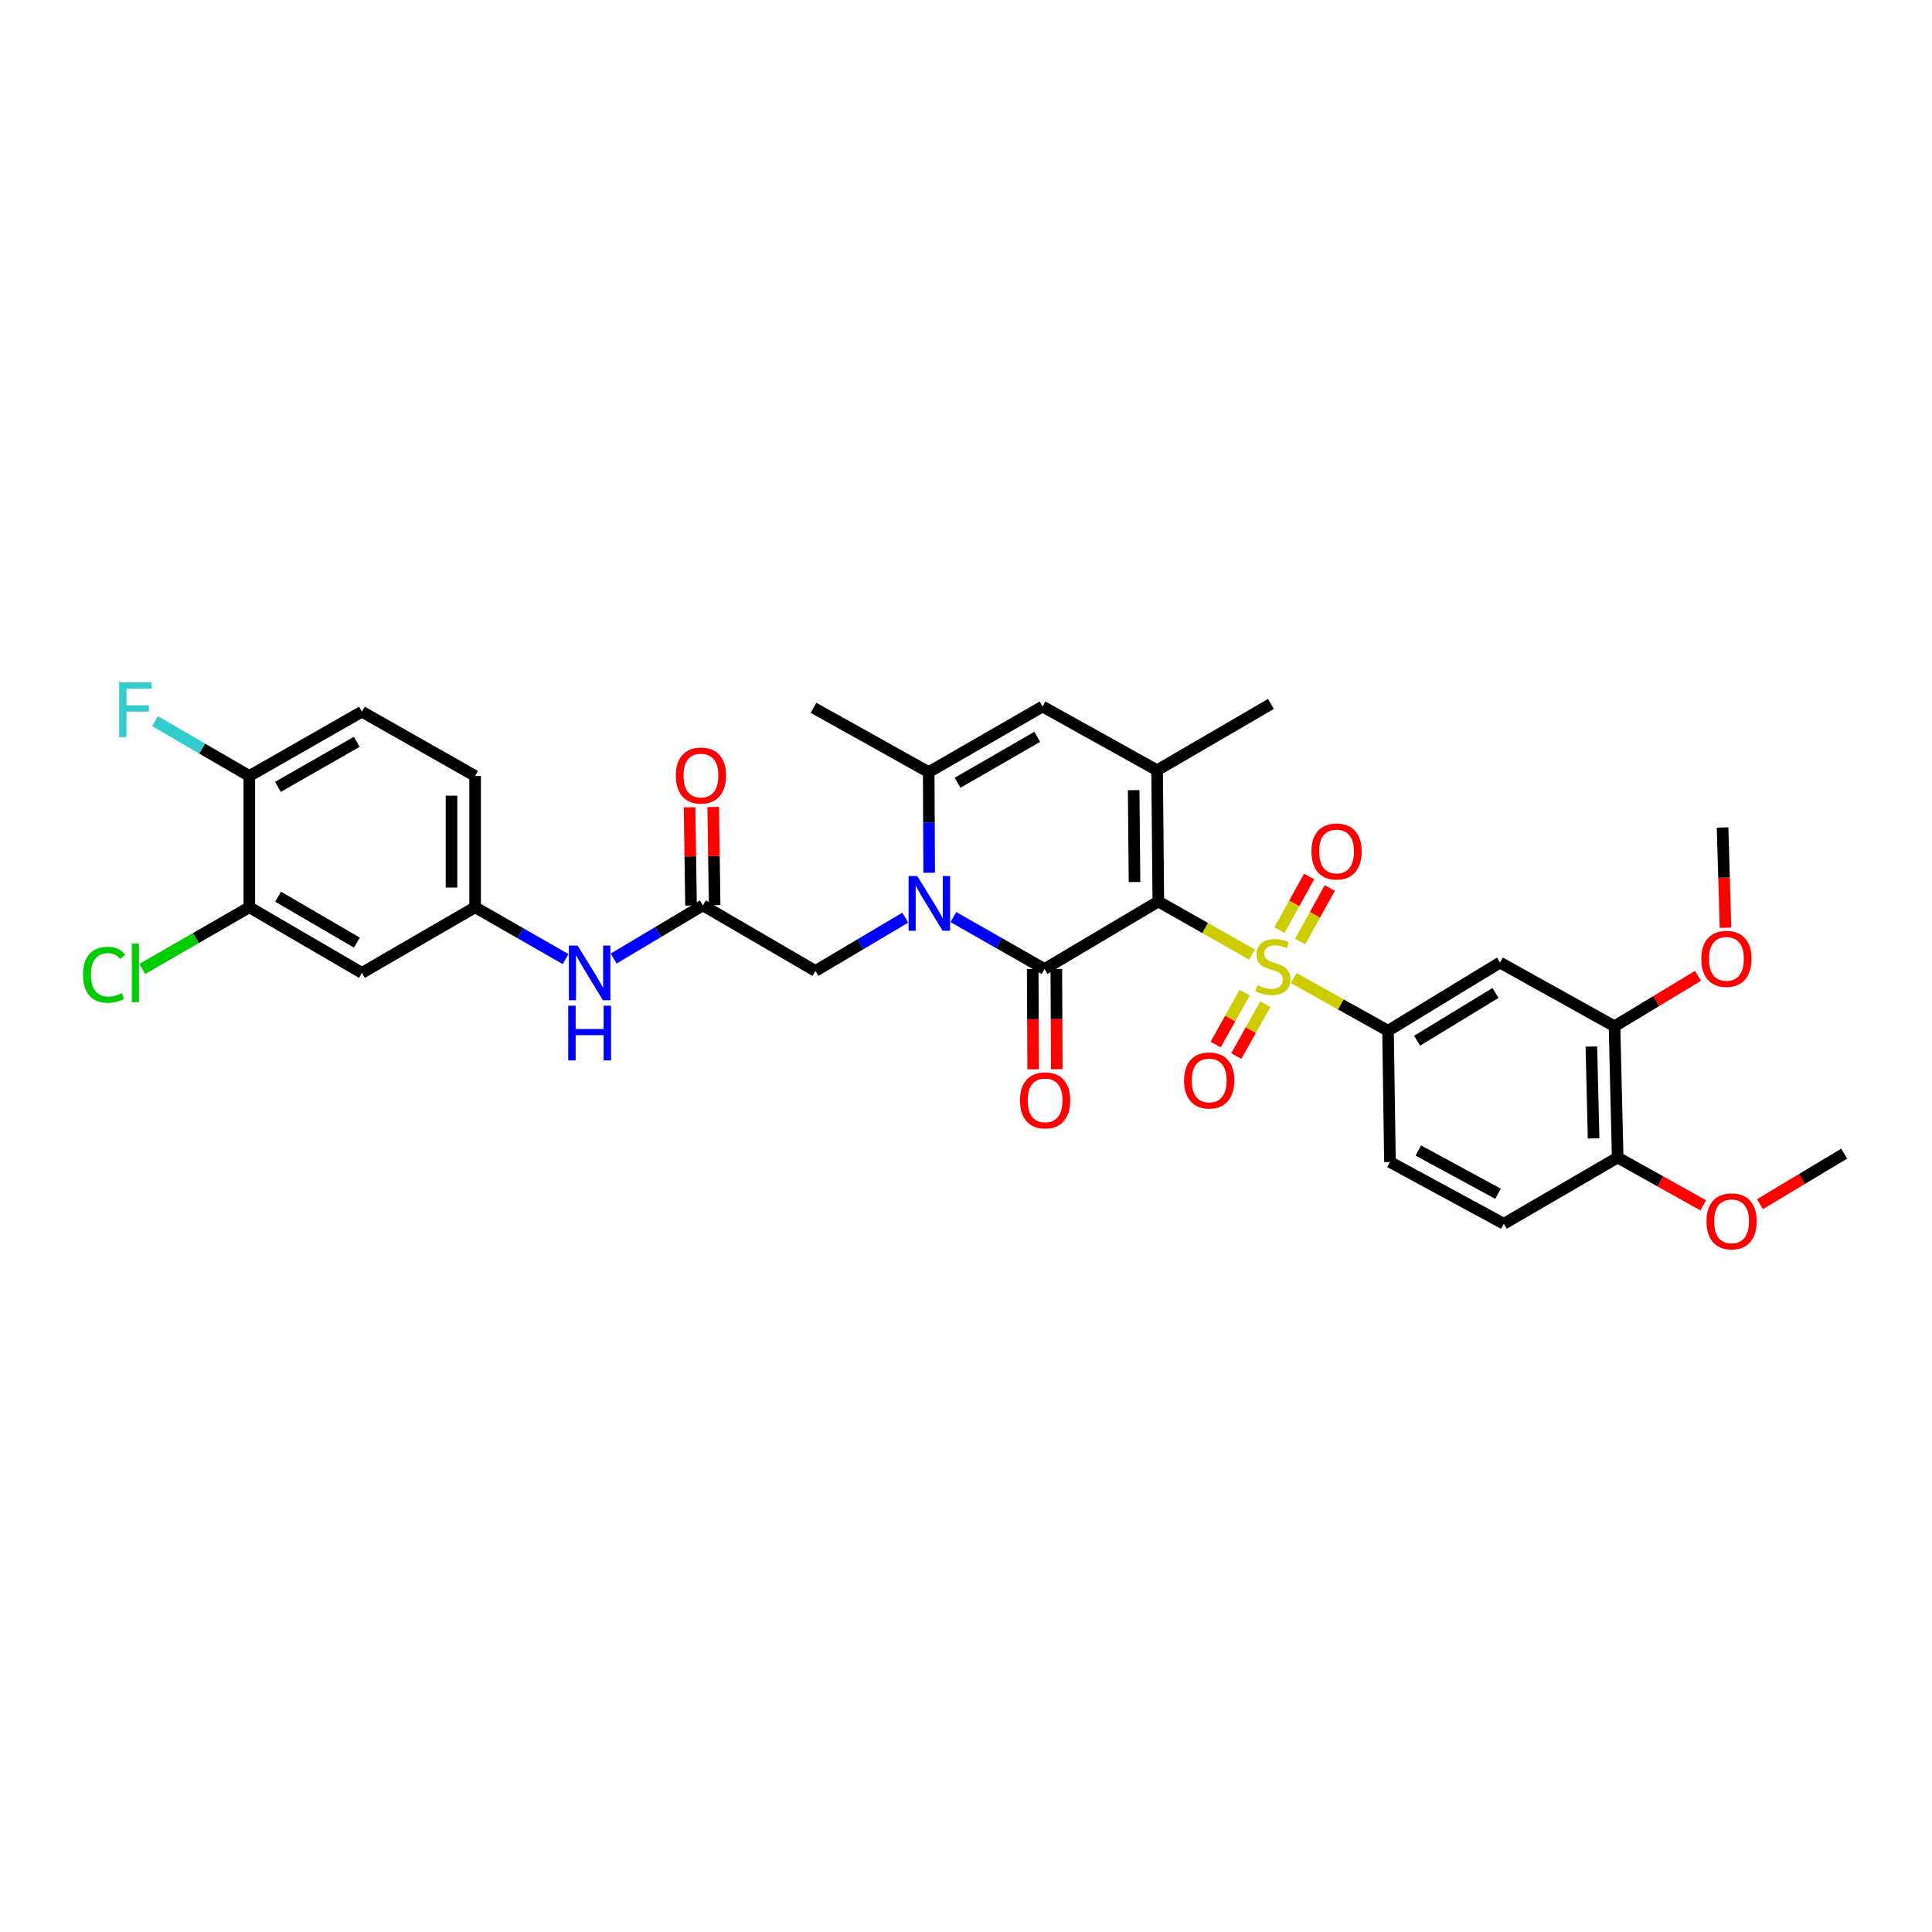 <?xml version='1.0' encoding='iso-8859-1'?>
<svg version='1.1' baseProfile='full'
              xmlns='http://www.w3.org/2000/svg'
                      xmlns:rdkit='http://www.rdkit.org/xml'
                      xmlns:xlink='http://www.w3.org/1999/xlink'
                  xml:space='preserve'
width='1000px' height='1000px' viewBox='0 0 1000 1000'>
<!-- END OF HEADER -->
<rect style='opacity:1.0;fill:#FFFFFF;stroke:none' width='1000' height='1000' x='0' y='0'> </rect>
<path class='bond-0' d='M 599.544,466.604 L 623.802,480.352' style='fill:none;fill-rule:evenodd;stroke:#000000;stroke-width:6px;stroke-linecap:butt;stroke-linejoin:miter;stroke-opacity:1' />
<path class='bond-0' d='M 623.802,480.352 L 648.061,494.101' style='fill:none;fill-rule:evenodd;stroke:#CCCC00;stroke-width:6px;stroke-linecap:butt;stroke-linejoin:miter;stroke-opacity:1' />
<path class='bond-1' d='M 599.544,466.604 L 540.638,501.558' style='fill:none;fill-rule:evenodd;stroke:#000000;stroke-width:6px;stroke-linecap:butt;stroke-linejoin:miter;stroke-opacity:1' />
<path class='bond-3' d='M 599.544,466.604 L 598.913,398.672' style='fill:none;fill-rule:evenodd;stroke:#000000;stroke-width:6px;stroke-linecap:butt;stroke-linejoin:miter;stroke-opacity:1' />
<path class='bond-3' d='M 587.226,456.527 L 586.784,408.975' style='fill:none;fill-rule:evenodd;stroke:#000000;stroke-width:6px;stroke-linecap:butt;stroke-linejoin:miter;stroke-opacity:1' />
<path class='bond-6' d='M 669.631,506.243 L 694.034,519.883' style='fill:none;fill-rule:evenodd;stroke:#CCCC00;stroke-width:6px;stroke-linecap:butt;stroke-linejoin:miter;stroke-opacity:1' />
<path class='bond-6' d='M 694.034,519.883 L 718.437,533.524' style='fill:none;fill-rule:evenodd;stroke:#000000;stroke-width:6px;stroke-linecap:butt;stroke-linejoin:miter;stroke-opacity:1' />
<path class='bond-10' d='M 644.244,513.798 L 636.735,527.224' style='fill:none;fill-rule:evenodd;stroke:#CCCC00;stroke-width:6px;stroke-linecap:butt;stroke-linejoin:miter;stroke-opacity:1' />
<path class='bond-10' d='M 636.735,527.224 L 629.227,540.65' style='fill:none;fill-rule:evenodd;stroke:#FF0000;stroke-width:6px;stroke-linecap:butt;stroke-linejoin:miter;stroke-opacity:1' />
<path class='bond-10' d='M 654.913,519.765 L 647.404,533.191' style='fill:none;fill-rule:evenodd;stroke:#CCCC00;stroke-width:6px;stroke-linecap:butt;stroke-linejoin:miter;stroke-opacity:1' />
<path class='bond-10' d='M 647.404,533.191 L 639.896,546.616' style='fill:none;fill-rule:evenodd;stroke:#FF0000;stroke-width:6px;stroke-linecap:butt;stroke-linejoin:miter;stroke-opacity:1' />
<path class='bond-11' d='M 672.944,487.349 L 680.616,473.479' style='fill:none;fill-rule:evenodd;stroke:#CCCC00;stroke-width:6px;stroke-linecap:butt;stroke-linejoin:miter;stroke-opacity:1' />
<path class='bond-11' d='M 680.616,473.479 L 688.288,459.609' style='fill:none;fill-rule:evenodd;stroke:#FF0000;stroke-width:6px;stroke-linecap:butt;stroke-linejoin:miter;stroke-opacity:1' />
<path class='bond-11' d='M 662.248,481.433 L 669.92,467.563' style='fill:none;fill-rule:evenodd;stroke:#CCCC00;stroke-width:6px;stroke-linecap:butt;stroke-linejoin:miter;stroke-opacity:1' />
<path class='bond-11' d='M 669.92,467.563 L 677.591,453.693' style='fill:none;fill-rule:evenodd;stroke:#FF0000;stroke-width:6px;stroke-linecap:butt;stroke-linejoin:miter;stroke-opacity:1' />
<path class='bond-2' d='M 540.638,501.558 L 517.056,488.121' style='fill:none;fill-rule:evenodd;stroke:#000000;stroke-width:6px;stroke-linecap:butt;stroke-linejoin:miter;stroke-opacity:1' />
<path class='bond-2' d='M 517.056,488.121 L 493.473,474.685' style='fill:none;fill-rule:evenodd;stroke:#0000FF;stroke-width:6px;stroke-linecap:butt;stroke-linejoin:miter;stroke-opacity:1' />
<path class='bond-14' d='M 534.526,501.586 L 534.645,527.536' style='fill:none;fill-rule:evenodd;stroke:#000000;stroke-width:6px;stroke-linecap:butt;stroke-linejoin:miter;stroke-opacity:1' />
<path class='bond-14' d='M 534.645,527.536 L 534.764,553.486' style='fill:none;fill-rule:evenodd;stroke:#FF0000;stroke-width:6px;stroke-linecap:butt;stroke-linejoin:miter;stroke-opacity:1' />
<path class='bond-14' d='M 546.75,501.53 L 546.869,527.48' style='fill:none;fill-rule:evenodd;stroke:#000000;stroke-width:6px;stroke-linecap:butt;stroke-linejoin:miter;stroke-opacity:1' />
<path class='bond-14' d='M 546.869,527.48 L 546.988,553.43' style='fill:none;fill-rule:evenodd;stroke:#FF0000;stroke-width:6px;stroke-linecap:butt;stroke-linejoin:miter;stroke-opacity:1' />
<path class='bond-9' d='M 468.564,474.976 L 445.314,488.77' style='fill:none;fill-rule:evenodd;stroke:#0000FF;stroke-width:6px;stroke-linecap:butt;stroke-linejoin:miter;stroke-opacity:1' />
<path class='bond-9' d='M 445.314,488.77 L 422.064,502.563' style='fill:none;fill-rule:evenodd;stroke:#000000;stroke-width:6px;stroke-linecap:butt;stroke-linejoin:miter;stroke-opacity:1' />
<path class='bond-33' d='M 480.943,451.73 L 480.821,425.69' style='fill:none;fill-rule:evenodd;stroke:#0000FF;stroke-width:6px;stroke-linecap:butt;stroke-linejoin:miter;stroke-opacity:1' />
<path class='bond-33' d='M 480.821,425.69 L 480.699,399.649' style='fill:none;fill-rule:evenodd;stroke:#000000;stroke-width:6px;stroke-linecap:butt;stroke-linejoin:miter;stroke-opacity:1' />
<path class='bond-5' d='M 598.913,398.672 L 539.626,365.694' style='fill:none;fill-rule:evenodd;stroke:#000000;stroke-width:6px;stroke-linecap:butt;stroke-linejoin:miter;stroke-opacity:1' />
<path class='bond-26' d='M 598.913,398.672 L 657.84,364.356' style='fill:none;fill-rule:evenodd;stroke:#000000;stroke-width:6px;stroke-linecap:butt;stroke-linejoin:miter;stroke-opacity:1' />
<path class='bond-4' d='M 480.699,399.649 L 539.626,365.694' style='fill:none;fill-rule:evenodd;stroke:#000000;stroke-width:6px;stroke-linecap:butt;stroke-linejoin:miter;stroke-opacity:1' />
<path class='bond-4' d='M 495.641,405.148 L 536.89,381.379' style='fill:none;fill-rule:evenodd;stroke:#000000;stroke-width:6px;stroke-linecap:butt;stroke-linejoin:miter;stroke-opacity:1' />
<path class='bond-29' d='M 480.699,399.649 L 421.079,366.359' style='fill:none;fill-rule:evenodd;stroke:#000000;stroke-width:6px;stroke-linecap:butt;stroke-linejoin:miter;stroke-opacity:1' />
<path class='bond-7' d='M 718.437,533.524 L 776.393,498.223' style='fill:none;fill-rule:evenodd;stroke:#000000;stroke-width:6px;stroke-linecap:butt;stroke-linejoin:miter;stroke-opacity:1' />
<path class='bond-7' d='M 733.489,538.669 L 774.058,513.958' style='fill:none;fill-rule:evenodd;stroke:#000000;stroke-width:6px;stroke-linecap:butt;stroke-linejoin:miter;stroke-opacity:1' />
<path class='bond-20' d='M 718.437,533.524 L 719.442,601.442' style='fill:none;fill-rule:evenodd;stroke:#000000;stroke-width:6px;stroke-linecap:butt;stroke-linejoin:miter;stroke-opacity:1' />
<path class='bond-12' d='M 776.393,498.223 L 835.666,531.201' style='fill:none;fill-rule:evenodd;stroke:#000000;stroke-width:6px;stroke-linecap:butt;stroke-linejoin:miter;stroke-opacity:1' />
<path class='bond-8' d='M 363.789,468.607 L 422.064,502.563' style='fill:none;fill-rule:evenodd;stroke:#000000;stroke-width:6px;stroke-linecap:butt;stroke-linejoin:miter;stroke-opacity:1' />
<path class='bond-16' d='M 363.789,468.607 L 340.715,482.372' style='fill:none;fill-rule:evenodd;stroke:#000000;stroke-width:6px;stroke-linecap:butt;stroke-linejoin:miter;stroke-opacity:1' />
<path class='bond-16' d='M 340.715,482.372 L 317.64,496.137' style='fill:none;fill-rule:evenodd;stroke:#0000FF;stroke-width:6px;stroke-linecap:butt;stroke-linejoin:miter;stroke-opacity:1' />
<path class='bond-21' d='M 369.9,468.518 L 369.528,443.102' style='fill:none;fill-rule:evenodd;stroke:#000000;stroke-width:6px;stroke-linecap:butt;stroke-linejoin:miter;stroke-opacity:1' />
<path class='bond-21' d='M 369.528,443.102 L 369.156,417.686' style='fill:none;fill-rule:evenodd;stroke:#FF0000;stroke-width:6px;stroke-linecap:butt;stroke-linejoin:miter;stroke-opacity:1' />
<path class='bond-21' d='M 357.678,468.696 L 357.305,443.281' style='fill:none;fill-rule:evenodd;stroke:#000000;stroke-width:6px;stroke-linecap:butt;stroke-linejoin:miter;stroke-opacity:1' />
<path class='bond-21' d='M 357.305,443.281 L 356.933,417.865' style='fill:none;fill-rule:evenodd;stroke:#FF0000;stroke-width:6px;stroke-linecap:butt;stroke-linejoin:miter;stroke-opacity:1' />
<path class='bond-28' d='M 835.666,531.201 L 857.281,518.147' style='fill:none;fill-rule:evenodd;stroke:#000000;stroke-width:6px;stroke-linecap:butt;stroke-linejoin:miter;stroke-opacity:1' />
<path class='bond-28' d='M 857.281,518.147 L 878.896,505.093' style='fill:none;fill-rule:evenodd;stroke:#FF0000;stroke-width:6px;stroke-linecap:butt;stroke-linejoin:miter;stroke-opacity:1' />
<path class='bond-34' d='M 835.666,531.201 L 837.31,599.133' style='fill:none;fill-rule:evenodd;stroke:#000000;stroke-width:6px;stroke-linecap:butt;stroke-linejoin:miter;stroke-opacity:1' />
<path class='bond-34' d='M 823.692,541.687 L 824.843,589.239' style='fill:none;fill-rule:evenodd;stroke:#000000;stroke-width:6px;stroke-linecap:butt;stroke-linejoin:miter;stroke-opacity:1' />
<path class='bond-13' d='M 129.046,469.592 L 187.327,503.561' style='fill:none;fill-rule:evenodd;stroke:#000000;stroke-width:6px;stroke-linecap:butt;stroke-linejoin:miter;stroke-opacity:1' />
<path class='bond-13' d='M 143.943,464.126 L 184.741,487.905' style='fill:none;fill-rule:evenodd;stroke:#000000;stroke-width:6px;stroke-linecap:butt;stroke-linejoin:miter;stroke-opacity:1' />
<path class='bond-24' d='M 129.046,469.592 L 101.339,485.556' style='fill:none;fill-rule:evenodd;stroke:#000000;stroke-width:6px;stroke-linecap:butt;stroke-linejoin:miter;stroke-opacity:1' />
<path class='bond-24' d='M 101.339,485.556 L 73.632,501.521' style='fill:none;fill-rule:evenodd;stroke:#00CC00;stroke-width:6px;stroke-linecap:butt;stroke-linejoin:miter;stroke-opacity:1' />
<path class='bond-35' d='M 129.046,469.592 L 129.046,401.653' style='fill:none;fill-rule:evenodd;stroke:#000000;stroke-width:6px;stroke-linecap:butt;stroke-linejoin:miter;stroke-opacity:1' />
<path class='bond-15' d='M 187.327,503.561 L 245.921,469.592' style='fill:none;fill-rule:evenodd;stroke:#000000;stroke-width:6px;stroke-linecap:butt;stroke-linejoin:miter;stroke-opacity:1' />
<path class='bond-17' d='M 292.747,496.427 L 269.334,483.009' style='fill:none;fill-rule:evenodd;stroke:#0000FF;stroke-width:6px;stroke-linecap:butt;stroke-linejoin:miter;stroke-opacity:1' />
<path class='bond-17' d='M 269.334,483.009 L 245.921,469.592' style='fill:none;fill-rule:evenodd;stroke:#000000;stroke-width:6px;stroke-linecap:butt;stroke-linejoin:miter;stroke-opacity:1' />
<path class='bond-25' d='M 245.921,469.592 L 245.921,401.653' style='fill:none;fill-rule:evenodd;stroke:#000000;stroke-width:6px;stroke-linecap:butt;stroke-linejoin:miter;stroke-opacity:1' />
<path class='bond-25' d='M 233.697,459.401 L 233.697,411.844' style='fill:none;fill-rule:evenodd;stroke:#000000;stroke-width:6px;stroke-linecap:butt;stroke-linejoin:miter;stroke-opacity:1' />
<path class='bond-18' d='M 129.046,401.653 L 187.327,368.363' style='fill:none;fill-rule:evenodd;stroke:#000000;stroke-width:6px;stroke-linecap:butt;stroke-linejoin:miter;stroke-opacity:1' />
<path class='bond-18' d='M 143.851,407.274 L 184.648,383.971' style='fill:none;fill-rule:evenodd;stroke:#000000;stroke-width:6px;stroke-linecap:butt;stroke-linejoin:miter;stroke-opacity:1' />
<path class='bond-27' d='M 129.046,401.653 L 104.631,387.456' style='fill:none;fill-rule:evenodd;stroke:#000000;stroke-width:6px;stroke-linecap:butt;stroke-linejoin:miter;stroke-opacity:1' />
<path class='bond-27' d='M 104.631,387.456 L 80.216,373.259' style='fill:none;fill-rule:evenodd;stroke:#33CCCC;stroke-width:6px;stroke-linecap:butt;stroke-linejoin:miter;stroke-opacity:1' />
<path class='bond-19' d='M 837.31,599.133 L 778.383,633.422' style='fill:none;fill-rule:evenodd;stroke:#000000;stroke-width:6px;stroke-linecap:butt;stroke-linejoin:miter;stroke-opacity:1' />
<path class='bond-30' d='M 837.31,599.133 L 859.442,611.504' style='fill:none;fill-rule:evenodd;stroke:#000000;stroke-width:6px;stroke-linecap:butt;stroke-linejoin:miter;stroke-opacity:1' />
<path class='bond-30' d='M 859.442,611.504 L 881.575,623.874' style='fill:none;fill-rule:evenodd;stroke:#FF0000;stroke-width:6px;stroke-linecap:butt;stroke-linejoin:miter;stroke-opacity:1' />
<path class='bond-22' d='M 719.442,601.442 L 778.383,633.422' style='fill:none;fill-rule:evenodd;stroke:#000000;stroke-width:6px;stroke-linecap:butt;stroke-linejoin:miter;stroke-opacity:1' />
<path class='bond-22' d='M 734.113,595.495 L 775.371,617.88' style='fill:none;fill-rule:evenodd;stroke:#000000;stroke-width:6px;stroke-linecap:butt;stroke-linejoin:miter;stroke-opacity:1' />
<path class='bond-23' d='M 187.327,368.363 L 245.921,401.653' style='fill:none;fill-rule:evenodd;stroke:#000000;stroke-width:6px;stroke-linecap:butt;stroke-linejoin:miter;stroke-opacity:1' />
<path class='bond-31' d='M 893.119,480.201 L 892.358,454.251' style='fill:none;fill-rule:evenodd;stroke:#FF0000;stroke-width:6px;stroke-linecap:butt;stroke-linejoin:miter;stroke-opacity:1' />
<path class='bond-31' d='M 892.358,454.251 L 891.598,428.301' style='fill:none;fill-rule:evenodd;stroke:#000000;stroke-width:6px;stroke-linecap:butt;stroke-linejoin:miter;stroke-opacity:1' />
<path class='bond-32' d='M 910.963,623.268 L 932.754,610.199' style='fill:none;fill-rule:evenodd;stroke:#FF0000;stroke-width:6px;stroke-linecap:butt;stroke-linejoin:miter;stroke-opacity:1' />
<path class='bond-32' d='M 932.754,610.199 L 954.545,597.13' style='fill:none;fill-rule:evenodd;stroke:#000000;stroke-width:6px;stroke-linecap:butt;stroke-linejoin:miter;stroke-opacity:1' />
<path  class='atom-1' d='M 650.845 509.933
Q 651.165 510.053, 652.485 510.613
Q 653.805 511.173, 655.245 511.533
Q 656.725 511.853, 658.165 511.853
Q 660.845 511.853, 662.405 510.573
Q 663.965 509.253, 663.965 506.973
Q 663.965 505.413, 663.165 504.453
Q 662.405 503.493, 661.205 502.973
Q 660.005 502.453, 658.005 501.853
Q 655.485 501.093, 653.965 500.373
Q 652.485 499.653, 651.405 498.133
Q 650.365 496.613, 650.365 494.053
Q 650.365 490.493, 652.765 488.293
Q 655.205 486.093, 660.005 486.093
Q 663.285 486.093, 667.005 487.653
L 666.085 490.733
Q 662.685 489.333, 660.125 489.333
Q 657.365 489.333, 655.845 490.493
Q 654.325 491.613, 654.365 493.573
Q 654.365 495.093, 655.125 496.013
Q 655.925 496.933, 657.045 497.453
Q 658.205 497.973, 660.125 498.573
Q 662.685 499.373, 664.205 500.173
Q 665.725 500.973, 666.805 502.613
Q 667.925 504.213, 667.925 506.973
Q 667.925 510.893, 665.285 513.013
Q 662.685 515.093, 658.325 515.093
Q 655.805 515.093, 653.885 514.533
Q 652.005 514.013, 649.765 513.093
L 650.845 509.933
' fill='#CCCC00'/>
<path  class='atom-3' d='M 474.758 453.428
L 484.038 468.428
Q 484.958 469.908, 486.438 472.588
Q 487.918 475.268, 487.998 475.428
L 487.998 453.428
L 491.758 453.428
L 491.758 481.748
L 487.878 481.748
L 477.918 465.348
Q 476.758 463.428, 475.518 461.228
Q 474.318 459.028, 473.958 458.348
L 473.958 481.748
L 470.278 481.748
L 470.278 453.428
L 474.758 453.428
' fill='#0000FF'/>
<path  class='atom-11' d='M 612.874 559.247
Q 612.874 552.447, 616.234 548.647
Q 619.594 544.847, 625.874 544.847
Q 632.154 544.847, 635.514 548.647
Q 638.874 552.447, 638.874 559.247
Q 638.874 566.127, 635.474 570.047
Q 632.074 573.927, 625.874 573.927
Q 619.634 573.927, 616.234 570.047
Q 612.874 566.167, 612.874 559.247
M 625.874 570.727
Q 630.194 570.727, 632.514 567.847
Q 634.874 564.927, 634.874 559.247
Q 634.874 553.687, 632.514 550.887
Q 630.194 548.047, 625.874 548.047
Q 621.554 548.047, 619.194 550.847
Q 616.874 553.647, 616.874 559.247
Q 616.874 564.967, 619.194 567.847
Q 621.554 570.727, 625.874 570.727
' fill='#FF0000'/>
<path  class='atom-12' d='M 678.795 440.721
Q 678.795 433.921, 682.155 430.121
Q 685.515 426.321, 691.795 426.321
Q 698.075 426.321, 701.435 430.121
Q 704.795 433.921, 704.795 440.721
Q 704.795 447.601, 701.395 451.521
Q 697.995 455.401, 691.795 455.401
Q 685.555 455.401, 682.155 451.521
Q 678.795 447.641, 678.795 440.721
M 691.795 452.201
Q 696.115 452.201, 698.435 449.321
Q 700.795 446.401, 700.795 440.721
Q 700.795 435.161, 698.435 432.361
Q 696.115 429.521, 691.795 429.521
Q 687.475 429.521, 685.115 432.321
Q 682.795 435.121, 682.795 440.721
Q 682.795 446.441, 685.115 449.321
Q 687.475 452.201, 691.795 452.201
' fill='#FF0000'/>
<path  class='atom-15' d='M 527.95 569.556
Q 527.95 562.756, 531.31 558.956
Q 534.67 555.156, 540.95 555.156
Q 547.23 555.156, 550.59 558.956
Q 553.95 562.756, 553.95 569.556
Q 553.95 576.436, 550.55 580.356
Q 547.15 584.236, 540.95 584.236
Q 534.71 584.236, 531.31 580.356
Q 527.95 576.476, 527.95 569.556
M 540.95 581.036
Q 545.27 581.036, 547.59 578.156
Q 549.95 575.236, 549.95 569.556
Q 549.95 563.996, 547.59 561.196
Q 545.27 558.356, 540.95 558.356
Q 536.63 558.356, 534.27 561.156
Q 531.95 563.956, 531.95 569.556
Q 531.95 575.276, 534.27 578.156
Q 536.63 581.036, 540.95 581.036
' fill='#FF0000'/>
<path  class='atom-17' d='M 298.935 489.401
L 308.215 504.401
Q 309.135 505.881, 310.615 508.561
Q 312.095 511.241, 312.175 511.401
L 312.175 489.401
L 315.935 489.401
L 315.935 517.721
L 312.055 517.721
L 302.095 501.321
Q 300.935 499.401, 299.695 497.201
Q 298.495 495.001, 298.135 494.321
L 298.135 517.721
L 294.455 517.721
L 294.455 489.401
L 298.935 489.401
' fill='#0000FF'/>
<path  class='atom-17' d='M 294.115 520.553
L 297.955 520.553
L 297.955 532.593
L 312.435 532.593
L 312.435 520.553
L 316.275 520.553
L 316.275 548.873
L 312.435 548.873
L 312.435 535.793
L 297.955 535.793
L 297.955 548.873
L 294.115 548.873
L 294.115 520.553
' fill='#0000FF'/>
<path  class='atom-22' d='M 349.804 401.414
Q 349.804 394.614, 353.164 390.814
Q 356.524 387.014, 362.804 387.014
Q 369.084 387.014, 372.444 390.814
Q 375.804 394.614, 375.804 401.414
Q 375.804 408.294, 372.404 412.214
Q 369.004 416.094, 362.804 416.094
Q 356.564 416.094, 353.164 412.214
Q 349.804 408.334, 349.804 401.414
M 362.804 412.894
Q 367.124 412.894, 369.444 410.014
Q 371.804 407.094, 371.804 401.414
Q 371.804 395.854, 369.444 393.054
Q 367.124 390.214, 362.804 390.214
Q 358.484 390.214, 356.124 393.014
Q 353.804 395.814, 353.804 401.414
Q 353.804 407.134, 356.124 410.014
Q 358.484 412.894, 362.804 412.894
' fill='#FF0000'/>
<path  class='atom-25' d='M 42.971 504.541
Q 42.971 497.501, 46.251 493.821
Q 49.571 490.101, 55.851 490.101
Q 61.691 490.101, 64.811 494.221
L 62.171 496.381
Q 59.891 493.381, 55.851 493.381
Q 51.571 493.381, 49.291 496.261
Q 47.051 499.101, 47.051 504.541
Q 47.051 510.141, 49.371 513.021
Q 51.731 515.901, 56.291 515.901
Q 59.411 515.901, 63.051 514.021
L 64.171 517.021
Q 62.691 517.981, 60.451 518.541
Q 58.211 519.101, 55.731 519.101
Q 49.571 519.101, 46.251 515.341
Q 42.971 511.581, 42.971 504.541
' fill='#00CC00'/>
<path  class='atom-25' d='M 68.251 488.381
L 71.931 488.381
L 71.931 518.741
L 68.251 518.741
L 68.251 488.381
' fill='#00CC00'/>
<path  class='atom-28' d='M 61.671 353.211
L 78.511 353.211
L 78.511 356.451
L 65.471 356.451
L 65.471 365.051
L 77.071 365.051
L 77.071 368.331
L 65.471 368.331
L 65.471 381.531
L 61.671 381.531
L 61.671 353.211
' fill='#33CCCC'/>
<path  class='atom-29' d='M 880.588 496.3
Q 880.588 489.5, 883.948 485.7
Q 887.308 481.9, 893.588 481.9
Q 899.868 481.9, 903.228 485.7
Q 906.588 489.5, 906.588 496.3
Q 906.588 503.18, 903.188 507.1
Q 899.788 510.98, 893.588 510.98
Q 887.348 510.98, 883.948 507.1
Q 880.588 503.22, 880.588 496.3
M 893.588 507.78
Q 897.908 507.78, 900.228 504.9
Q 902.588 501.98, 902.588 496.3
Q 902.588 490.74, 900.228 487.94
Q 897.908 485.1, 893.588 485.1
Q 889.268 485.1, 886.908 487.9
Q 884.588 490.7, 884.588 496.3
Q 884.588 502.02, 886.908 504.9
Q 889.268 507.78, 893.588 507.78
' fill='#FF0000'/>
<path  class='atom-31' d='M 883.264 632.164
Q 883.264 625.364, 886.624 621.564
Q 889.984 617.764, 896.264 617.764
Q 902.544 617.764, 905.904 621.564
Q 909.264 625.364, 909.264 632.164
Q 909.264 639.044, 905.864 642.964
Q 902.464 646.844, 896.264 646.844
Q 890.024 646.844, 886.624 642.964
Q 883.264 639.084, 883.264 632.164
M 896.264 643.644
Q 900.584 643.644, 902.904 640.764
Q 905.264 637.844, 905.264 632.164
Q 905.264 626.604, 902.904 623.804
Q 900.584 620.964, 896.264 620.964
Q 891.944 620.964, 889.584 623.764
Q 887.264 626.564, 887.264 632.164
Q 887.264 637.884, 889.584 640.764
Q 891.944 643.644, 896.264 643.644
' fill='#FF0000'/>
</svg>

